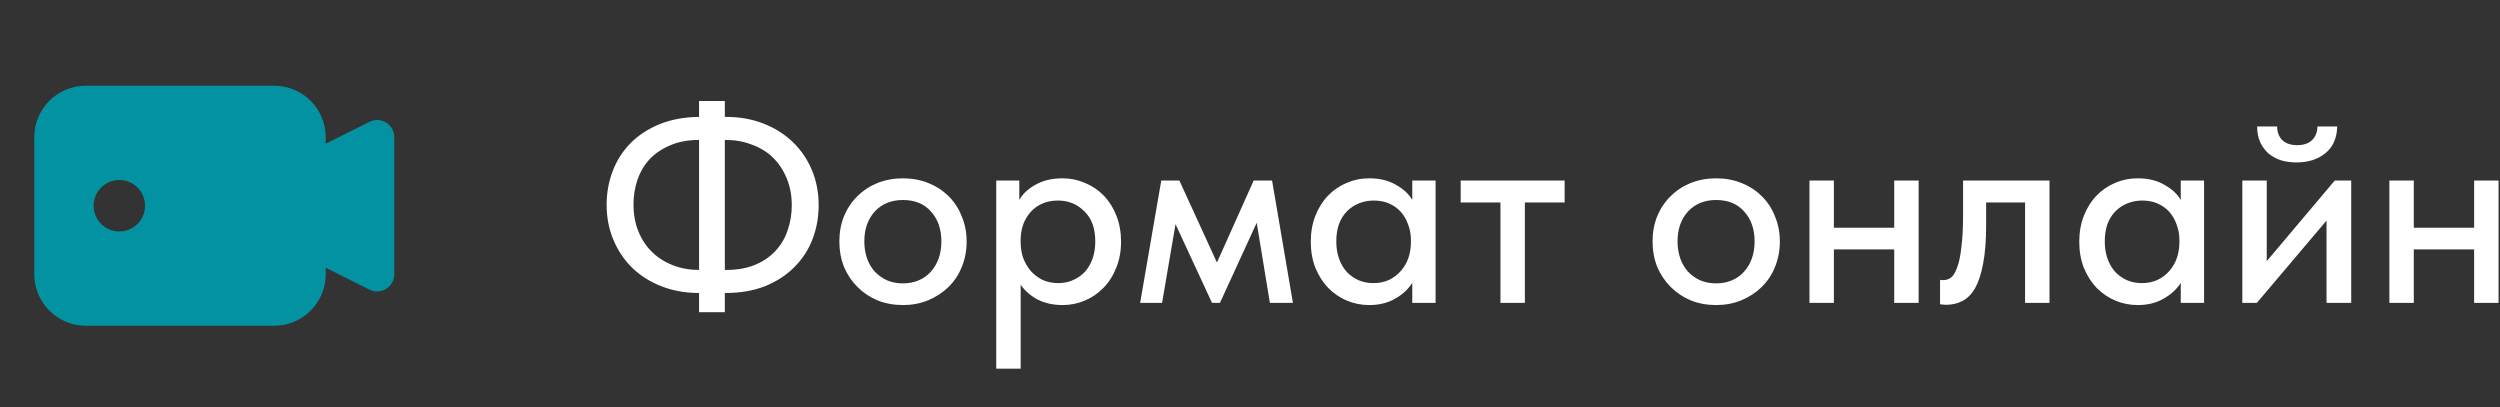 <?xml version="1.0" encoding="UTF-8"?> <svg xmlns="http://www.w3.org/2000/svg" viewBox="0 0 221 36" fill="none"><rect x="0" y="0" width="221" height="36" fill="#333333" stroke="none"/><path d="M34.135 10.834C33.916 10.698 33.665 10.62 33.407 10.609C33.149 10.597 32.893 10.651 32.662 10.767L28.793 12.702V12.123C28.793 9.617 26.753 7.577 24.247 7.577H7.577C5.071 7.577 3.031 9.617 3.031 12.123V24.247C3.031 26.753 5.071 28.793 7.577 28.793H24.247C26.753 28.793 28.793 26.753 28.793 24.247V23.668L32.662 25.602C32.892 25.718 33.149 25.773 33.407 25.762C33.665 25.751 33.916 25.673 34.135 25.536C34.582 25.259 34.855 24.773 34.855 24.247V12.123C34.855 11.598 34.582 11.111 34.135 10.834ZM10.608 20.458C10.305 20.466 10.003 20.413 9.72 20.303C9.438 20.192 9.18 20.026 8.963 19.814C8.745 19.603 8.572 19.35 8.454 19.07C8.336 18.79 8.276 18.49 8.275 18.187C8.275 17.883 8.336 17.583 8.454 17.303C8.572 17.024 8.744 16.77 8.962 16.558C9.179 16.347 9.436 16.18 9.719 16.07C10.001 15.959 10.303 15.906 10.606 15.914C11.199 15.929 11.762 16.175 12.176 16.599C12.59 17.023 12.822 17.592 12.822 18.185C12.822 18.778 12.591 19.347 12.177 19.772C11.764 20.196 11.201 20.443 10.608 20.458Z" fill="#0292A1"></path><path d="M64.076 10.333H64.173C65.37 10.333 66.469 10.527 67.471 10.915C68.473 11.303 69.338 11.845 70.065 12.54C70.793 13.235 71.359 14.059 71.763 15.013C72.167 15.967 72.369 17.009 72.369 18.141C72.369 19.191 72.191 20.186 71.835 21.123C71.48 22.061 70.946 22.885 70.235 23.596C69.54 24.307 68.675 24.873 67.641 25.294C66.622 25.698 65.45 25.9 64.125 25.9H64.076V27.597H61.797V25.9C60.601 25.9 59.502 25.706 58.5 25.318C57.497 24.93 56.633 24.388 55.905 23.693C55.194 22.998 54.636 22.174 54.232 21.22C53.828 20.266 53.626 19.224 53.626 18.092C53.626 17.058 53.804 16.072 54.159 15.134C54.515 14.197 55.032 13.38 55.711 12.685C56.406 11.974 57.263 11.408 58.281 10.988C59.3 10.568 60.472 10.349 61.797 10.333V8.927H64.076V10.333ZM64.198 23.863C65.184 23.863 66.04 23.709 66.768 23.402C67.495 23.095 68.093 22.683 68.562 22.166C69.047 21.648 69.403 21.042 69.629 20.347C69.871 19.652 69.993 18.917 69.993 18.141C69.993 17.252 69.839 16.451 69.532 15.74C69.241 15.029 68.837 14.423 68.32 13.922C67.802 13.421 67.18 13.041 66.453 12.782C65.741 12.507 64.973 12.37 64.149 12.37H64.076V23.863H64.198ZM56.002 18.092C56.002 18.965 56.148 19.757 56.439 20.468C56.73 21.18 57.134 21.786 57.651 22.287C58.168 22.788 58.782 23.176 59.494 23.451C60.205 23.726 60.973 23.863 61.797 23.863V12.37C60.811 12.37 59.954 12.532 59.227 12.855C58.5 13.162 57.893 13.574 57.408 14.091C56.94 14.609 56.584 15.215 56.342 15.91C56.115 16.605 56.002 17.332 56.002 18.092ZM79.824 26.967C79.016 26.967 78.265 26.829 77.569 26.554C76.891 26.263 76.301 25.867 75.799 25.366C75.298 24.865 74.902 24.275 74.611 23.596C74.337 22.901 74.199 22.15 74.199 21.341C74.199 20.533 74.337 19.789 74.611 19.111C74.902 18.415 75.298 17.825 75.799 17.341C76.301 16.839 76.891 16.451 77.569 16.177C78.265 15.902 79.016 15.764 79.824 15.764C80.633 15.764 81.376 15.902 82.055 16.177C82.75 16.451 83.348 16.839 83.849 17.341C84.351 17.825 84.738 18.415 85.013 19.111C85.304 19.789 85.45 20.533 85.45 21.341C85.45 22.166 85.304 22.925 85.013 23.62C84.738 24.299 84.342 24.889 83.825 25.391C83.324 25.875 82.726 26.263 82.031 26.554C81.352 26.829 80.617 26.967 79.824 26.967ZM79.824 25.051C80.326 25.051 80.786 24.962 81.207 24.784C81.627 24.607 81.982 24.356 82.273 24.033C82.581 23.693 82.815 23.297 82.977 22.845C83.138 22.392 83.219 21.891 83.219 21.341C83.219 20.258 82.912 19.377 82.298 18.698C81.7 18.019 80.875 17.68 79.824 17.68C78.79 17.68 77.957 18.019 77.327 18.698C76.713 19.377 76.406 20.258 76.406 21.341C76.406 21.875 76.486 22.376 76.648 22.845C76.81 23.297 77.036 23.685 77.327 24.008C77.634 24.332 77.998 24.59 78.418 24.784C78.838 24.962 79.307 25.051 79.824 25.051ZM88.069 32.592V15.958H90.106V17.68C90.38 17.163 90.849 16.718 91.512 16.346C92.175 15.958 92.983 15.764 93.937 15.764C94.632 15.764 95.294 15.902 95.925 16.177C96.555 16.435 97.105 16.807 97.574 17.292C98.042 17.777 98.414 18.367 98.689 19.062C98.964 19.757 99.101 20.525 99.101 21.366C99.101 22.222 98.956 22.998 98.665 23.693C98.39 24.388 98.01 24.978 97.525 25.463C97.056 25.948 96.507 26.32 95.876 26.579C95.262 26.837 94.616 26.967 93.937 26.967C93.112 26.967 92.377 26.805 91.73 26.482C91.1 26.142 90.599 25.706 90.227 25.172V32.592H88.069ZM93.524 17.728C93.007 17.728 92.546 17.817 92.142 17.995C91.738 18.173 91.399 18.415 91.124 18.723C90.849 19.03 90.631 19.385 90.469 19.789C90.324 20.194 90.243 20.622 90.227 21.075V21.438C90.227 21.907 90.3 22.36 90.445 22.796C90.607 23.216 90.825 23.596 91.1 23.936C91.391 24.259 91.738 24.526 92.142 24.736C92.563 24.93 93.031 25.027 93.549 25.027C94.034 25.027 94.47 24.938 94.858 24.76C95.262 24.582 95.61 24.34 95.901 24.033C96.192 23.709 96.418 23.321 96.58 22.869C96.741 22.416 96.822 21.907 96.822 21.341C96.822 20.177 96.499 19.288 95.852 18.674C95.222 18.044 94.446 17.728 93.524 17.728ZM102.656 15.958H104.256L107.578 23.208L110.827 15.958H112.451L114.294 26.773H112.257L111.094 19.692L107.844 26.773H107.141L103.916 19.814L102.728 26.773H100.789L102.656 15.958ZM121.038 26.967C120.359 26.967 119.704 26.837 119.074 26.579C118.46 26.32 117.91 25.948 117.425 25.463C116.956 24.978 116.577 24.388 116.286 23.693C116.011 22.998 115.873 22.222 115.873 21.366C115.873 20.525 116.011 19.757 116.286 19.062C116.56 18.367 116.932 17.777 117.401 17.292C117.87 16.807 118.411 16.435 119.026 16.177C119.656 15.902 120.327 15.764 121.038 15.764C121.976 15.764 122.768 15.958 123.414 16.346C124.077 16.718 124.554 17.163 124.845 17.68V15.958H126.906V26.773H124.845V25.003C124.489 25.568 123.98 26.037 123.317 26.409C122.671 26.781 121.911 26.967 121.038 26.967ZM121.402 25.027C121.935 25.027 122.404 24.93 122.808 24.736C123.228 24.526 123.576 24.259 123.851 23.936C124.142 23.596 124.36 23.216 124.505 22.796C124.651 22.36 124.724 21.907 124.724 21.438V21.075C124.707 20.622 124.618 20.194 124.457 19.789C124.311 19.385 124.101 19.03 123.826 18.723C123.552 18.415 123.212 18.173 122.808 17.995C122.404 17.817 121.951 17.728 121.45 17.728C120.981 17.728 120.545 17.809 120.141 17.971C119.737 18.133 119.381 18.367 119.074 18.674C118.783 18.965 118.549 19.337 118.371 19.789C118.209 20.242 118.128 20.759 118.128 21.341C118.128 21.907 118.209 22.416 118.371 22.869C118.533 23.321 118.759 23.709 119.05 24.033C119.341 24.34 119.68 24.582 120.068 24.76C120.472 24.938 120.917 25.027 121.402 25.027ZM132.64 17.898H129.124V15.958H138.313V17.898H134.798V26.773H132.64V17.898ZM151.713 26.967C150.904 26.967 150.153 26.829 149.458 26.554C148.779 26.263 148.189 25.867 147.688 25.366C147.187 24.865 146.79 24.275 146.5 23.596C146.225 22.901 146.087 22.15 146.087 21.341C146.087 20.533 146.225 19.789 146.5 19.111C146.79 18.415 147.187 17.825 147.688 17.341C148.189 16.839 148.779 16.451 149.458 16.177C150.153 15.902 150.904 15.764 151.713 15.764C152.521 15.764 153.264 15.902 153.943 16.177C154.638 16.451 155.236 16.839 155.738 17.341C156.239 17.825 156.627 18.415 156.901 19.111C157.192 19.789 157.338 20.533 157.338 21.341C157.338 22.166 157.192 22.925 156.901 23.62C156.627 24.299 156.231 24.889 155.713 25.391C155.212 25.875 154.614 26.263 153.919 26.554C153.24 26.829 152.505 26.967 151.713 26.967ZM151.713 25.051C152.214 25.051 152.674 24.962 153.095 24.784C153.515 24.607 153.871 24.356 154.162 24.033C154.469 23.693 154.703 23.297 154.865 22.845C155.026 22.392 155.107 21.891 155.107 21.341C155.107 20.258 154.8 19.377 154.186 18.698C153.588 18.019 152.763 17.68 151.713 17.68C150.678 17.68 149.846 18.019 149.215 18.698C148.601 19.377 148.294 20.258 148.294 21.341C148.294 21.875 148.375 22.376 148.536 22.845C148.698 23.297 148.924 23.685 149.215 24.008C149.522 24.332 149.886 24.59 150.306 24.784C150.727 24.962 151.195 25.051 151.713 25.051ZM167.449 22.044H162.115V26.773H159.957V15.958H162.115V20.129H167.449V15.958H169.607V26.773H167.449V22.044ZM172.058 26.942C171.913 26.942 171.8 26.934 171.719 26.918C171.638 26.918 171.565 26.91 171.501 26.894V24.736C171.565 24.752 171.622 24.76 171.67 24.76C171.735 24.76 171.783 24.76 171.816 24.76C172.058 24.76 172.285 24.679 172.495 24.518C172.705 24.34 172.883 24.033 173.028 23.596C173.19 23.16 173.311 22.562 173.392 21.802C173.489 21.042 173.537 20.064 173.537 18.868V15.958H181.175V26.773H179.017V17.898H175.574V19.911C175.574 21.269 175.485 22.4 175.307 23.305C175.146 24.194 174.911 24.914 174.604 25.463C174.297 25.997 173.925 26.377 173.489 26.603C173.052 26.829 172.575 26.942 172.058 26.942ZM188.972 26.967C188.293 26.967 187.638 26.837 187.008 26.579C186.394 26.32 185.844 25.948 185.359 25.463C184.89 24.978 184.511 24.388 184.22 23.693C183.945 22.998 183.807 22.222 183.807 21.366C183.807 20.525 183.945 19.757 184.22 19.062C184.494 18.367 184.866 17.777 185.335 17.292C185.804 16.807 186.345 16.435 186.959 16.177C187.59 15.902 188.261 15.764 188.972 15.764C189.909 15.764 190.702 15.958 191.348 16.346C192.011 16.718 192.488 17.163 192.779 17.68V15.958H194.84V26.773H192.779V25.003C192.423 25.568 191.914 26.037 191.251 26.409C190.605 26.781 189.845 26.967 188.972 26.967ZM189.336 25.027C189.869 25.027 190.338 24.93 190.742 24.736C191.162 24.526 191.51 24.259 191.785 23.936C192.076 23.596 192.294 23.216 192.439 22.796C192.585 22.36 192.657 21.907 192.657 21.438V21.075C192.641 20.622 192.552 20.194 192.391 19.789C192.245 19.385 192.035 19.03 191.76 18.723C191.486 18.415 191.146 18.173 190.742 17.995C190.338 17.817 189.885 17.728 189.384 17.728C188.915 17.728 188.479 17.809 188.075 17.971C187.671 18.133 187.315 18.367 187.008 18.674C186.717 18.965 186.483 19.337 186.305 19.789C186.143 20.242 186.062 20.759 186.062 21.341C186.062 21.907 186.143 22.416 186.305 22.869C186.466 23.321 186.693 23.709 186.984 24.033C187.275 24.34 187.614 24.582 188.002 24.76C188.406 24.938 188.851 25.027 189.336 25.027ZM198.222 15.958H200.38V23.087L206.393 15.958H207.848V26.773H205.665V19.499L199.507 26.773H198.222V15.958ZM203.022 14.358C202.521 14.358 202.053 14.294 201.616 14.164C201.196 14.019 200.832 13.817 200.525 13.558C200.218 13.283 199.975 12.952 199.798 12.564C199.62 12.16 199.531 11.699 199.531 11.182H201.301C201.301 11.667 201.446 12.063 201.737 12.37C202.045 12.677 202.489 12.831 203.071 12.831C203.637 12.831 204.073 12.685 204.38 12.394C204.687 12.103 204.849 11.699 204.865 11.182H206.611C206.579 12.233 206.223 13.025 205.544 13.558C204.881 14.091 204.041 14.358 203.022 14.358ZM218.713 22.044H213.379V26.773H211.221V15.958H213.379V20.129H218.713V15.958H220.871V26.773H218.713V22.044Z" fill="white"></path></svg> 